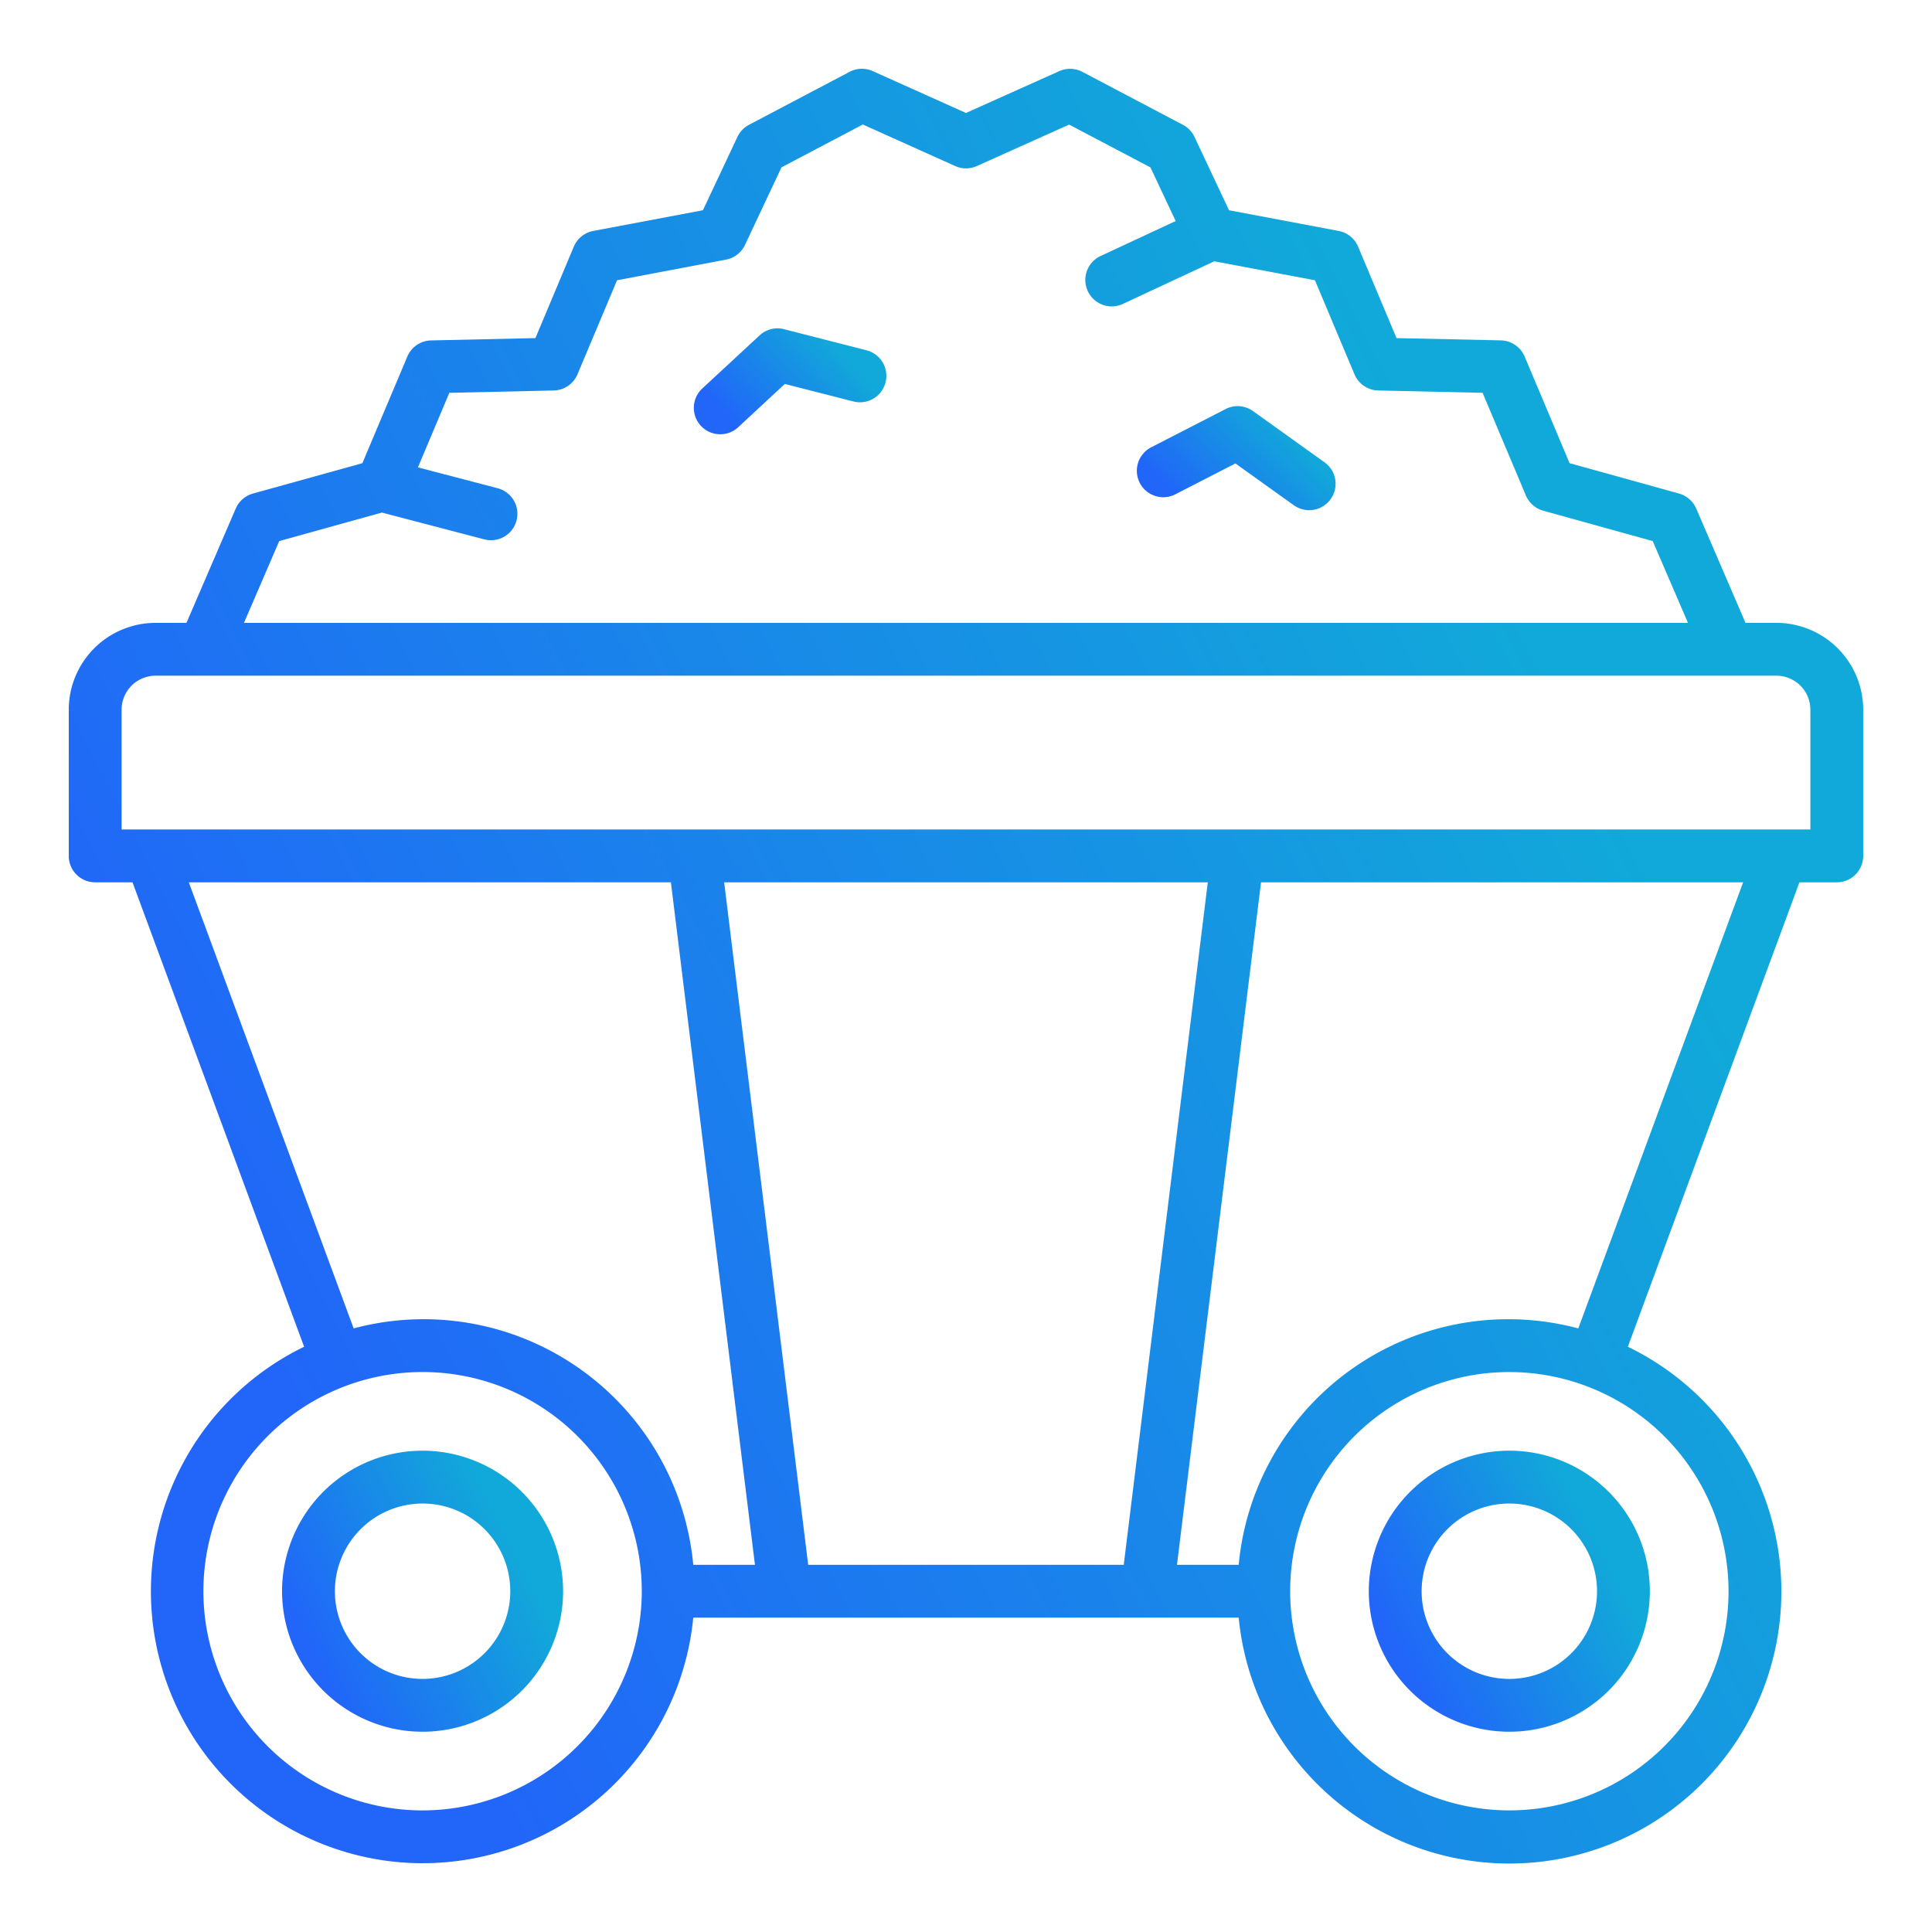 <svg width="144" height="144" fill="none" xmlns="http://www.w3.org/2000/svg"><path d="M132.403 46.424h-2.304l-3.673-8.52a1.983 1.983 0 00-1.281-1.118l-8.158-2.264-3.35-7.95a1.973 1.973 0 00-1.771-1.203l-7.776-.169-2.863-6.81a1.968 1.968 0 00-1.45-1.177l-8.173-1.542-2.574-5.468a1.97 1.97 0 00-.864-.9l-7.493-3.947a1.973 1.973 0 00-1.723-.054L71.998 8.42l-6.951-3.121a1.965 1.965 0 00-1.723.054L55.83 9.299a1.97 1.97 0 00-.864.9l-2.574 5.471-8.173 1.543a1.97 1.97 0 00-1.45 1.17L39.907 25.2l-7.776.173a1.968 1.968 0 00-1.771 1.204l-3.35 7.945-8.158 2.266a1.971 1.971 0 00-1.281 1.117l-3.673 8.52h-2.304a6.475 6.475 0 00-6.469 6.47v10.9a1.967 1.967 0 001.969 1.968h2.783l12.79 34.616a20.263 20.263 0 007.066 38.416 20.267 20.267 0 0018.294-8.455 20.261 20.261 0 003.645-9.77h40.653a20.266 20.266 0 0011.665 16.453 20.268 20.268 0 0026.834-9.727 20.266 20.266 0 00-9.494-26.917l12.79-34.617h2.783a1.967 1.967 0 001.969-1.969v-10.9a6.476 6.476 0 00-6.469-6.469zM20.811 40.33l7.655-2.126 7.63 1.997a1.969 1.969 0 10.997-3.81l-5.944-1.555 2.342-5.558 7.778-.174a1.97 1.97 0 001.773-1.203l2.947-7.01 8.122-1.54a1.971 1.971 0 001.416-1.097l2.722-5.782 6.061-3.193 6.882 3.097a1.97 1.97 0 001.613 0l6.882-3.09 6.061 3.192 1.88 3.996-5.583 2.601a1.97 1.97 0 00.15 3.645 1.97 1.97 0 001.514-.076l6.799-3.17 7.5 1.414 2.947 7.01a1.967 1.967 0 001.771 1.206l7.778.174 3.225 7.65a1.978 1.978 0 001.287 1.133l8.168 2.268 2.628 6.095H18.185l2.626-6.094zm-6.739 25.433h35.933l6.265 50.87h-4.598a20.178 20.178 0 00-8.565-14.687 20.182 20.182 0 00-16.748-2.934l-12.287-33.25zm46.166 50.87l-6.263-50.87h36.047l-6.265 50.87h-23.52zm-28.74 18.304a16.337 16.337 0 1116.336-16.335 16.355 16.355 0 01-16.336 16.335zm97.337-16.335a16.334 16.334 0 01-10.087 15.091 16.34 16.34 0 01-17.802-3.543 16.332 16.332 0 01-3.54-17.802 16.332 16.332 0 0115.092-10.084 16.353 16.353 0 0116.337 16.338zm-11.199-19.59a20.184 20.184 0 00-25.312 17.621h-4.6l6.266-50.87h35.932l-12.286 33.25zm17.298-37.187H9.063v-8.93a2.534 2.534 0 012.53-2.532h120.81a2.533 2.533 0 012.531 2.531v8.931z" fill="url(#paint0_linear_798_10430)"/><path d="M31.497 108.126a10.472 10.472 0 00-10.272 12.517 10.479 10.479 0 008.228 8.229 10.478 10.478 0 0012.518-10.271 10.486 10.486 0 00-10.474-10.475zm0 17.01a6.53 6.53 0 01-6.039-4.035 6.538 6.538 0 018.541-8.54 6.537 6.537 0 014.034 6.04 6.542 6.542 0 01-6.536 6.535z" fill="url(#paint1_linear_798_10430)"/><path d="M102.023 118.601a10.478 10.478 0 0012.518 10.271 10.478 10.478 0 005.363-2.866 10.482 10.482 0 002.27-11.415 10.47 10.47 0 00-9.677-6.465 10.483 10.483 0 00-10.474 10.475zm17.01 0a6.536 6.536 0 11-13.073-.001 6.536 6.536 0 0113.073.001z" fill="url(#paint2_linear_798_10430)"/><path d="M64.628 26.12l-6.188-1.584a1.956 1.956 0 00-1.826.464l-4.269 3.955a1.968 1.968 0 002.676 2.888l3.477-3.226 5.154 1.317a1.969 1.969 0 00.976-3.814z" fill="url(#paint3_linear_798_10430)"/><path d="M98.723 34.457l-5.327-3.814a1.971 1.971 0 00-2.047-.155l-5.546 2.852a1.968 1.968 0 101.8 3.502l4.479-2.299 4.351 3.115a1.968 1.968 0 002.292-3.201h-.002z" fill="url(#paint4_linear_798_10430)"/><defs><linearGradient id="paint0_linear_798_10430" x1="119.089" y1="56.886" x2="21.232" y2="107.171" gradientUnits="userSpaceOnUse"><stop stop-color="#11a9d9"/><stop offset="1" stop-color="#2165f9"/></linearGradient><linearGradient id="paint1_linear_798_10430" x1="38.873" y1="116.231" x2="23.547" y2="124.108" gradientUnits="userSpaceOnUse"><stop stop-color="#11a9d9"/><stop offset="1" stop-color="#2165f9"/></linearGradient><linearGradient id="paint2_linear_798_10430" x1="119.873" y1="116.231" x2="104.547" y2="124.108" gradientUnits="userSpaceOnUse"><stop stop-color="#11a9d9"/><stop offset="1" stop-color="#2165f9"/></linearGradient><linearGradient id="paint3_linear_798_10430" x1="63.945" y1="27.524" x2="56.868" y2="34.14" gradientUnits="userSpaceOnUse"><stop stop-color="#11a9d9"/><stop offset="1" stop-color="#2165f9"/></linearGradient><linearGradient id="paint4_linear_798_10430" x1="97.345" y1="33.269" x2="90.378" y2="40.111" gradientUnits="userSpaceOnUse"><stop stop-color="#11a9d9"/><stop offset="1" stop-color="#2165f9"/></linearGradient></defs></svg>